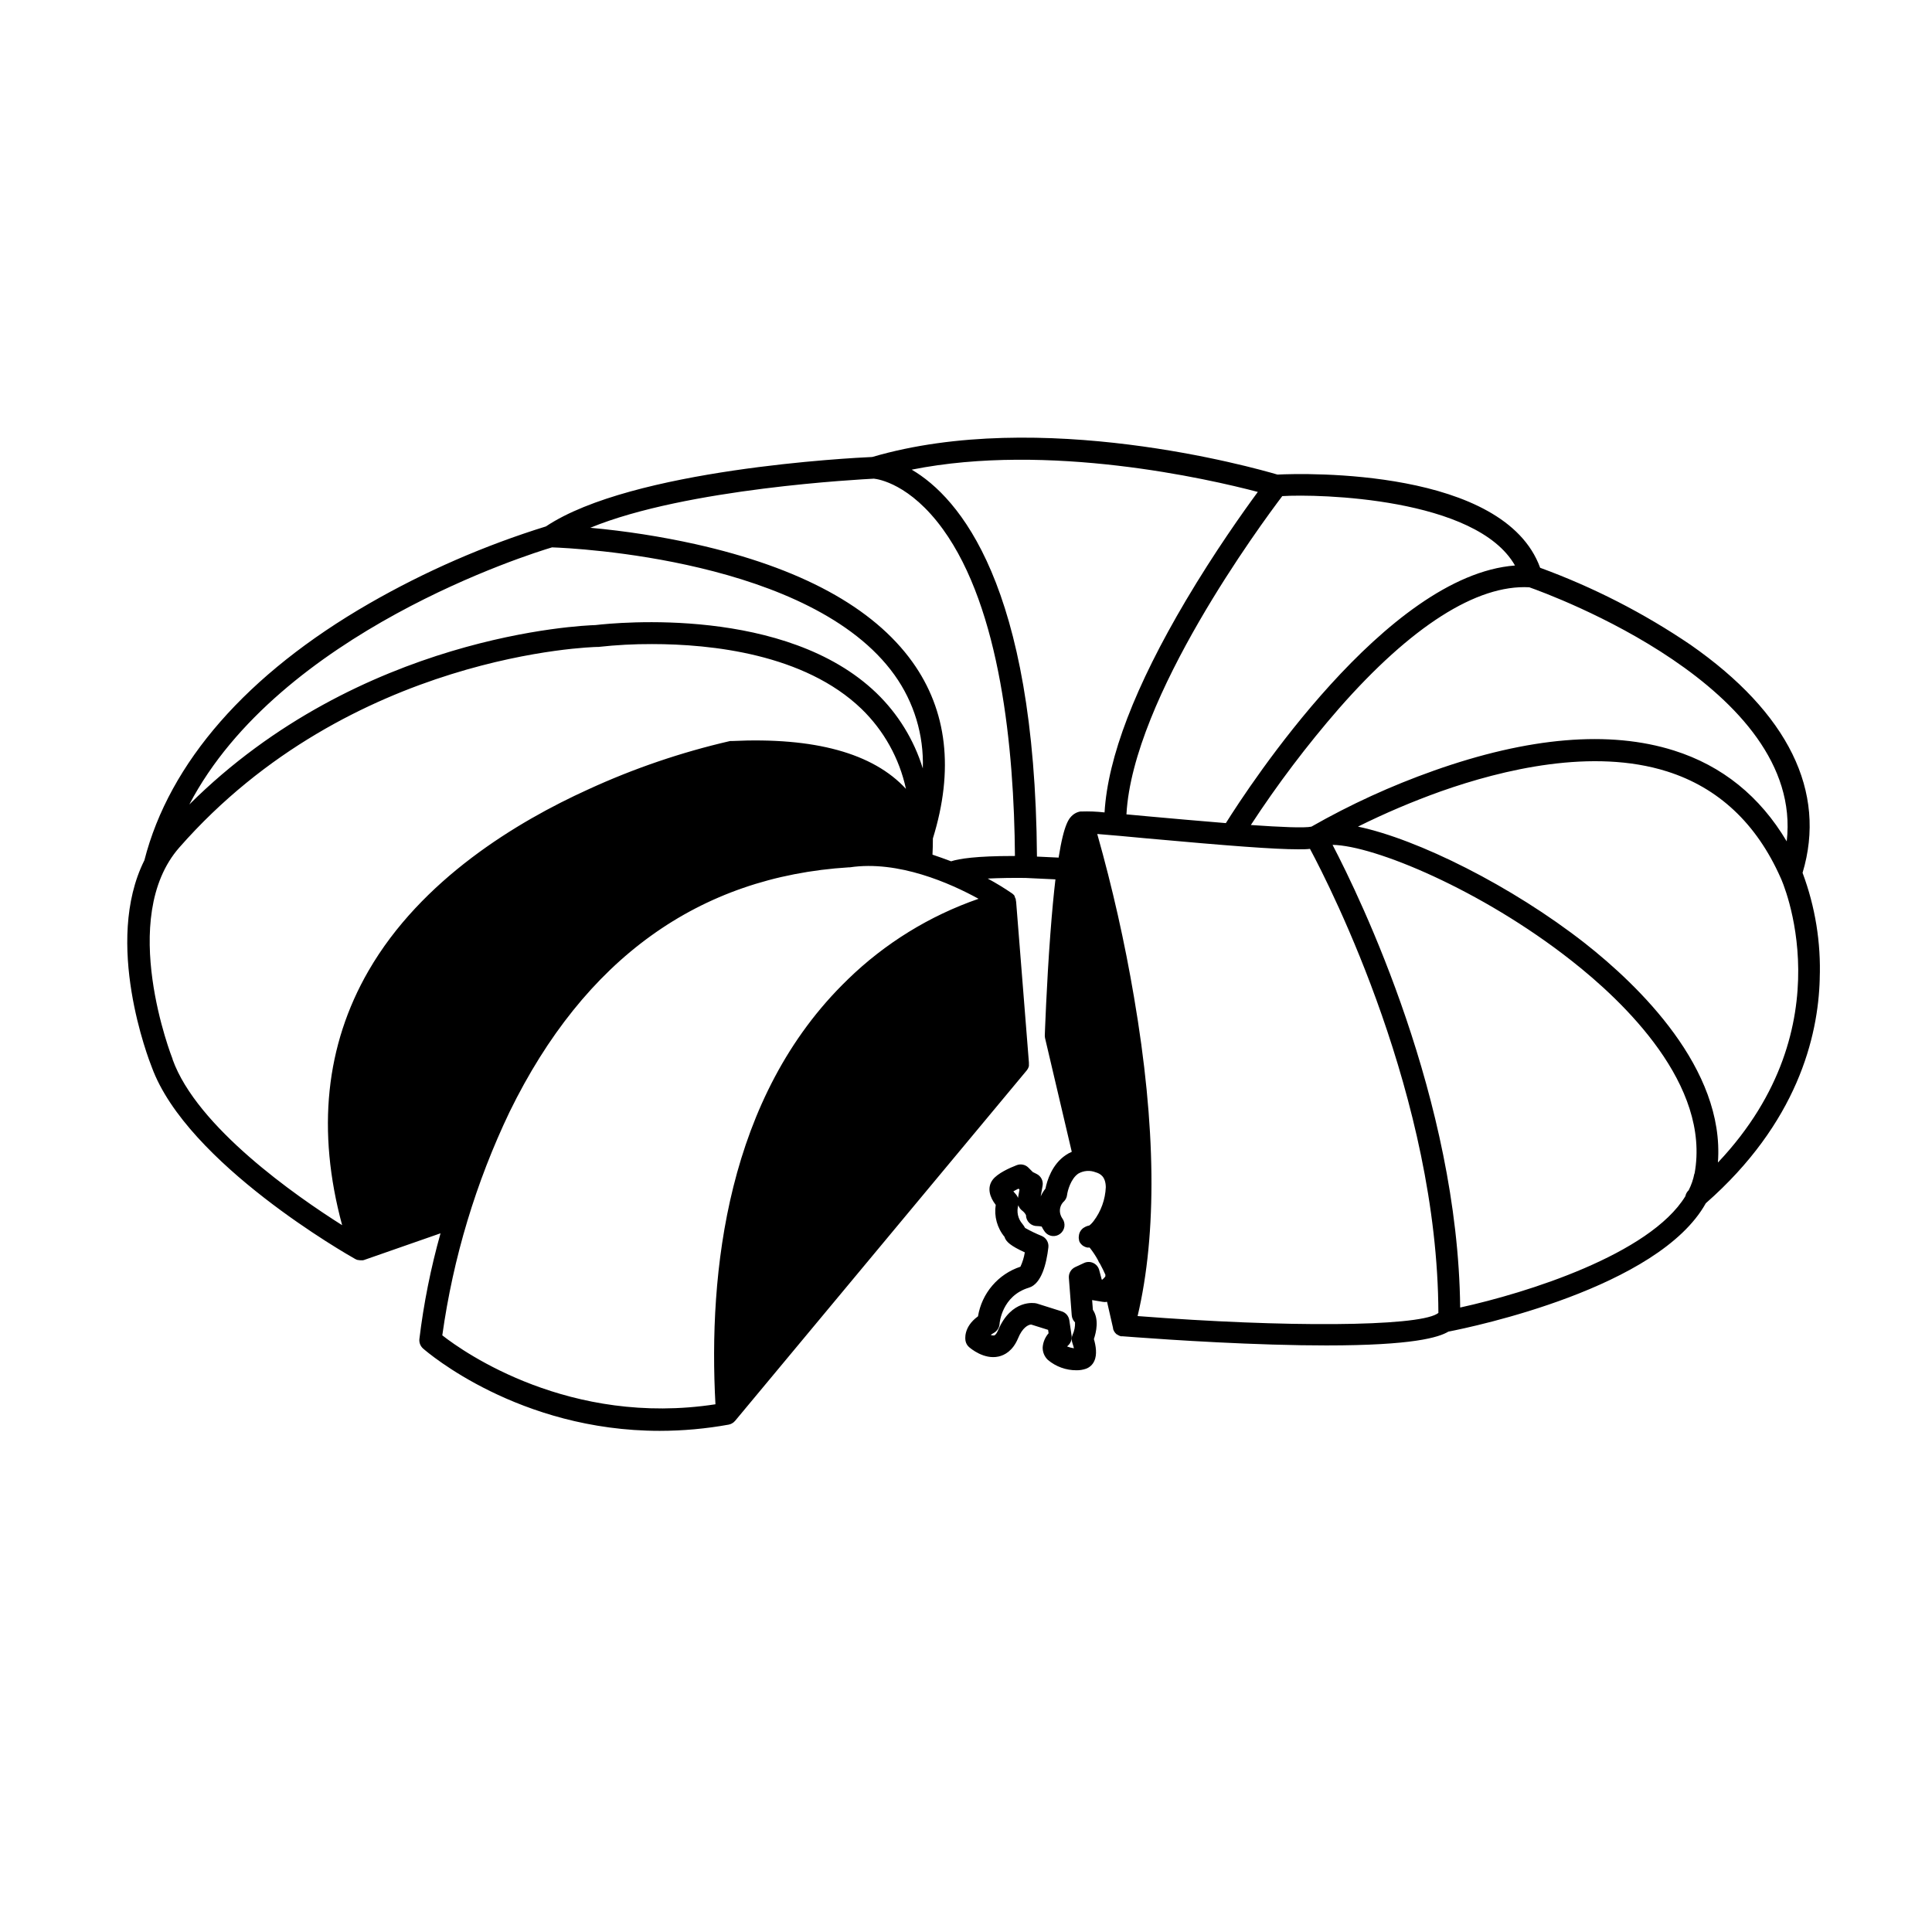 <?xml version="1.0" encoding="UTF-8"?>
<!-- Uploaded to: SVG Repo, www.svgrepo.com, Generator: SVG Repo Mixer Tools -->
<svg fill="#000000" width="800px" height="800px" version="1.1" viewBox="144 144 512 512" xmlns="http://www.w3.org/2000/svg">
 <path d="m621.7 375.3c6.461-21.504-3.789-42.367-29.691-60.422-12.398-8.41-25.781-15.266-39.852-20.41-9.551-26.367-62.359-25.082-69.613-24.699-6.531-1.926-62.812-17.727-107.38-4.664-5.527 0.246-63.664 3.195-86.488 18.402h0.004c-16.305 5.059-32 11.902-46.801 20.41-32.398 18.66-53.004 42.195-59.617 68.074-10.902 21.773 1.168 52.828 1.961 54.812 9.328 25.551 52.117 49.844 53.938 50.859l-0.004-0.004c0.191 0.105 0.398 0.188 0.609 0.246h0.105-0.004c0.219 0.051 0.441 0.078 0.668 0.082h0.664l0.305-0.082 20.246-7.066h-0.004c-2.586 9.195-4.465 18.574-5.609 28.059-0.082 0.934 0.281 1.848 0.98 2.473 1.168 1.027 25.355 21.82 62.707 21.82 6.144-0.004 12.277-0.559 18.324-1.656l0.234-0.07 0.352-0.117 0.211-0.117 0.316-0.188 0.188-0.152-0.008 0.004c0.094-0.082 0.184-0.168 0.27-0.258l0.094-0.094 77.285-92.867 0.094-0.141c0.066-0.082 0.129-0.172 0.184-0.266 0.035-0.078 0.074-0.152 0.117-0.223l0.105-0.281c0.031-0.078 0.059-0.16 0.082-0.242 0.004-0.098 0.004-0.195 0-0.293 0.004-0.09 0.004-0.18 0-0.27v-0.152 0.004c0.004-0.078 0.004-0.156 0-0.234l-3.383-42.566c-0.012-0.176-0.043-0.348-0.094-0.516 0.004-0.055 0.004-0.109 0-0.16 0-0.105-0.082-0.211-0.129-0.316-0.02-0.062-0.047-0.121-0.078-0.176-0.039-0.172-0.094-0.34-0.164-0.5l-0.117-0.129-0.223-0.234-0.176-0.141-0.105-0.082c-2.074-1.422-4.227-2.734-6.449-3.93 3.137-0.152 6.731-0.211 10.02-0.164l7.93 0.375c-0.453 3.859-0.91 8.617-1.352 14.531-1.016 13.492-1.457 26.66-1.469 26.824-0.004 0.258 0.023 0.516 0.082 0.77l7.066 30.078c-0.547 0.23-1.07 0.516-1.562 0.852-3.731 2.473-5.016 6.926-5.41 8.898v-0.004c-0.5 0.637-0.926 1.332-1.262 2.066l0.5-2.812c0.234-1.273-0.402-2.547-1.562-3.125l-1.027-0.512-1.168-1.168h0.004c-0.816-0.816-2.039-1.074-3.113-0.652-1.82 0.699-5.074 2.144-6.367 3.871-1.574 2.121-0.746 4.664 0.816 6.648-0.473 3.031 0.379 6.117 2.332 8.48 0.352 1.27 1.621 2.391 5.375 4.106-0.211 1.312-0.602 2.594-1.164 3.801-2.894 0.953-5.473 2.684-7.457 5.004-1.98 2.316-3.289 5.129-3.785 8.141-3.965 2.879-3.383 6.191-3.289 6.59v-0.004c0.125 0.602 0.441 1.145 0.898 1.551 0.398 0.352 3.965 3.394 7.848 2.519 1.574-0.352 3.731-1.469 5.133-4.769 1.168-2.902 2.731-3.684 3.5-3.707l4.488 1.41 0.129 0.898h-0.004c-0.898 1.031-1.445 2.32-1.562 3.684-0.047 1.273 0.453 2.508 1.379 3.383 2.121 1.785 4.809 2.758 7.578 2.742 0.855 0.012 1.703-0.121 2.508-0.398 0.984-0.352 1.777-1.086 2.203-2.039 0.828-1.75 0.406-4.117-0.094-5.832 0.617-1.832 1.41-5.258-0.27-7.754l-0.199-2.578 2.789 0.465h0.004c0.383 0.078 0.781 0.078 1.164 0l1.598 6.996v0.004c-0.004 0.047-0.004 0.102 0 0.148 0.016 0.074 0.035 0.145 0.059 0.211l0.141 0.305 0.082 0.176 0.223 0.316 0.082 0.105v-0.004c0.113 0.133 0.238 0.258 0.371 0.375h0.082c0.113 0.086 0.234 0.164 0.363 0.23l0.164 0.082 0.328 0.129 0.188 0.059h0.48c0.199 0 19.559 1.598 39.652 2.191 5.352 0.164 10.098 0.234 14.309 0.234 22.906 0 29.762-2.121 32.328-3.66 6.695-1.305 55.723-11.559 68.223-34.02 24.176-21.227 29.785-44.035 30.195-59.477l-0.008-0.004c0.359-9.57-1.188-19.121-4.547-28.094zm-72.422-75.664c5.481 1.926 72.926 26.555 68.223 67.336-7.09-11.941-17.098-20.035-29.867-24.07-17.062-5.398-38.484-3.594-63.723 5.352v0.004c-11.207 3.965-22.035 8.922-32.363 14.809-1.785 0.406-8.258 0.117-16.059-0.43 7.059-10.805 14.852-21.109 23.324-30.848 19.137-21.82 36.574-32.91 50.465-32.152zm-65.438-24.164c9.434-0.594 51.406 0.363 61.648 18.391-34.09 2.59-70.648 58.742-76.621 68.27-7.242-0.582-14.801-1.27-20.41-1.773l-5.938-0.547c1.68-30.949 35.824-77.121 41.297-84.34zm-193.55 13.586c5.832 0.199 68.809 3.148 90.766 33.82 5.164 7.207 7.801 15.914 7.5 24.773-2.344-7.602-6.574-14.484-12.305-20.004-23.988-23.066-68.809-18.66-74.441-17.996-3.582 0.105-62.406 2.543-107.64 47.547 23.898-45.656 90.281-66.402 96.125-68.141zm-48.621 112.2c-11.406 19.746-13.773 42.391-6.996 67.43-12.27-7.754-38.484-25.984-44.934-43.934v-0.094c-0.152-0.375-14.695-37.32 1.797-56.082 45.32-51.605 109.98-53.121 110.69-53.133h0.34-0.008c4.734-0.523 9.492-0.777 14.254-0.758 15.699 0 40.363 2.613 55.488 17.168 5.938 5.746 10.043 13.125 11.789 21.203-8.699-9.457-24.234-13.727-46.16-12.676h0.004c-0.152-0.012-0.305-0.012-0.457 0-12.941 2.981-25.543 7.277-37.609 12.828-18.824 8.547-44.188 23.801-58.195 48.047zm126.98 2.332c-32.152 31.047-36.945 77.82-35.047 112.56-38.566 5.914-66.559-13.688-72.387-18.273 2.875-20.555 8.898-40.543 17.855-59.266 19.824-40.504 50.148-62.289 89.914-64.762h0.246c12.828-1.914 26.637 4.234 34.102 8.34h-0.004c-12.992 4.5-24.832 11.805-34.684 21.398zm43.965-32.746c-9.949 0-14.438 0.723-16.559 1.41-1.574-0.617-3.231-1.168-4.934-1.762 0.07-1.457 0.105-2.891 0.105-4.293 5.621-18.156 3.801-33.891-5.422-46.766-10.402-14.508-29.75-25.016-57.508-31.23-9.188-2.035-18.492-3.484-27.863-4.336 25.445-10.496 71.922-12.828 75.152-13.016 1.168 0.117 9.586 1.375 18.309 13.41 15.242 21.062 18.859 58.113 19.078 86.582zm11.93 0.43-5.738-0.27c-0.512-72.098-20.629-95.164-33.191-102.54 36.27-7.266 78.637 2.461 91.723 5.902-3.867 5.25-11.508 16.004-19.031 28.703-13.492 22.777-20.734 41.668-21.586 56.234-2.059-0.238-4.133-0.32-6.203-0.246h-0.211l-0.352 0.07c-0.594 0.152-1.148 0.438-1.621 0.828-0.918 0.793-2.32 2.019-3.789 11.324zm-11.988 88.445c0.375-0.223 0.852-0.465 1.352-0.711l0.27 0.234-0.398 2.227h0.004c-0.152-0.438-0.406-0.84-0.738-1.164-0.176-0.18-0.34-0.371-0.488-0.57zm24.352 22.59v0.004c-0.234 0.281-0.488 0.547-0.758 0.793h-0.176l-0.664-2.496c-0.215-0.836-0.789-1.535-1.57-1.902-0.781-0.367-1.684-0.367-2.465 0l-2.332 1.086c-1.105 0.512-1.773 1.656-1.68 2.867l0.758 9.902c0.055 0.711 0.367 1.379 0.875 1.879 0.047 1.121-0.172 2.242-0.641 3.262-0.305 0.688-0.328 1.465-0.07 2.172 0.164 0.469 0.305 0.949 0.418 1.434-0.625-0.09-1.234-0.254-1.82-0.488l0.211-0.199c0.762-0.66 1.137-1.664 0.992-2.66l-0.605-4.106c-0.168-1.098-0.949-2-2.008-2.332l-6.531-2.062-0.293-0.07c-0.258-0.059-6.496-1.234-10.055 7.16-0.328 0.77-0.711 1.281-1.027 1.352h0.004c-0.309 0.039-0.625-0.012-0.91-0.141 0.277-0.207 0.562-0.395 0.863-0.559 0.844-0.488 1.395-1.359 1.473-2.332 0-0.305 0.629-7.477 7.766-9.621 3.359-1.004 4.664-6.367 5.168-10.684 0.152-1.293-0.574-2.531-1.773-3.031-1.512-0.609-2.981-1.32-4.398-2.121-0.211-0.391-0.457-0.758-0.734-1.098-1.168-1.355-1.566-3.207-1.062-4.922 0.191 0.578 0.555 1.082 1.039 1.445 0.414 0.309 0.754 0.707 0.992 1.168 0.004 0.785 0.32 1.539 0.887 2.086 0.562 0.551 1.324 0.848 2.109 0.828 0.395 0.004 0.785 0.047 1.168 0.129 0.242 0.5 0.531 0.977 0.863 1.422 0.98 1.246 2.785 1.465 4.035 0.492 1.266-0.969 1.527-2.773 0.582-4.059-0.156-0.223-0.285-0.461-0.387-0.711-0.578-1.355-0.223-2.93 0.887-3.898 0.414-0.445 0.676-1.016 0.746-1.621 0.129-1.039 0.957-4.316 3.008-5.68h0.004c1.387-0.789 3.059-0.914 4.547-0.336 1.223 0.352 2.648 1.109 2.707 3.941-0.137 3.258-1.262 6.394-3.231 8.992-0.117 0.113-0.219 0.238-0.305 0.371-0.246 0.305-0.527 0.574-0.84 0.805-0.461 0.082-0.906 0.25-1.305 0.492-0.176 0.094-0.34 0.207-0.492 0.336-0.137 0.129-0.266 0.266-0.383 0.41-0.07 0.094-0.117 0.188-0.176 0.27-0.059 0.082-0.094 0.141-0.129 0.223v-0.004c-0.043 0.098-0.082 0.191-0.117 0.293 0 0.082-0.059 0.152-0.082 0.234-0.031 0.184-0.062 0.371-0.09 0.559-0.035 0.25-0.035 0.508 0 0.758 0.02 0.117 0.047 0.234 0.078 0.348 0.008 0.047 0.008 0.094 0 0.141 0.059 0.129 0.105 0.258 0.164 0.375l0.105 0.152c0.066 0.105 0.141 0.207 0.223 0.301l0.094 0.094c0.094 0.105 0.199 0.203 0.312 0.293l0.164 0.117c0.121 0.078 0.25 0.148 0.387 0.207l0.141 0.07 0.559 0.176h0.059c0.156 0.012 0.316 0.012 0.477 0h0.094c0.844 1.055 1.594 2.184 2.238 3.371 0.113 0.332 0.281 0.641 0.504 0.91 0.535 0.992 1.051 2.016 1.445 2.926 0 0.168-0.012 0.336-0.035 0.504zm87.875 9.902c-5.727 3.359-39.965 3.617-79.305 0.559 5.191-21.984 4.887-50.371-0.945-84.48-2.469-14.59-5.723-29.035-9.75-43.277 3.266 0.258 8.246 0.699 13.121 1.168 21.996 1.996 33.82 2.891 40.094 2.891 1.258 0 2.332 0 3.16-0.117 5.621 10.496 33.82 66.031 34.031 122.98zm68.246-37.18c-0.297 1.531-0.809 3.012-1.516 4.398-0.453 0.422-0.758 0.977-0.875 1.586-9.445 15.43-42.148 25.656-59.676 29.492-0.594-55.141-26.438-108.46-33.82-122.61 11.008 0.164 39.418 11.906 63.234 30.625 14.098 11.035 37.004 33.039 32.699 56.504zm6.238-2.996c1.844-24.84-20.992-46.859-35.277-58.09-19.359-15.16-44.316-27.582-60.117-30.883 7.113-3.535 14.434-6.648 21.914-9.328 16.504-5.832 40.305-11.535 60.016-5.293 13.562 4.293 23.688 13.762 30.078 28.176 0.266 0.477 17.699 39.102-16.566 75.418z"/>
</svg>